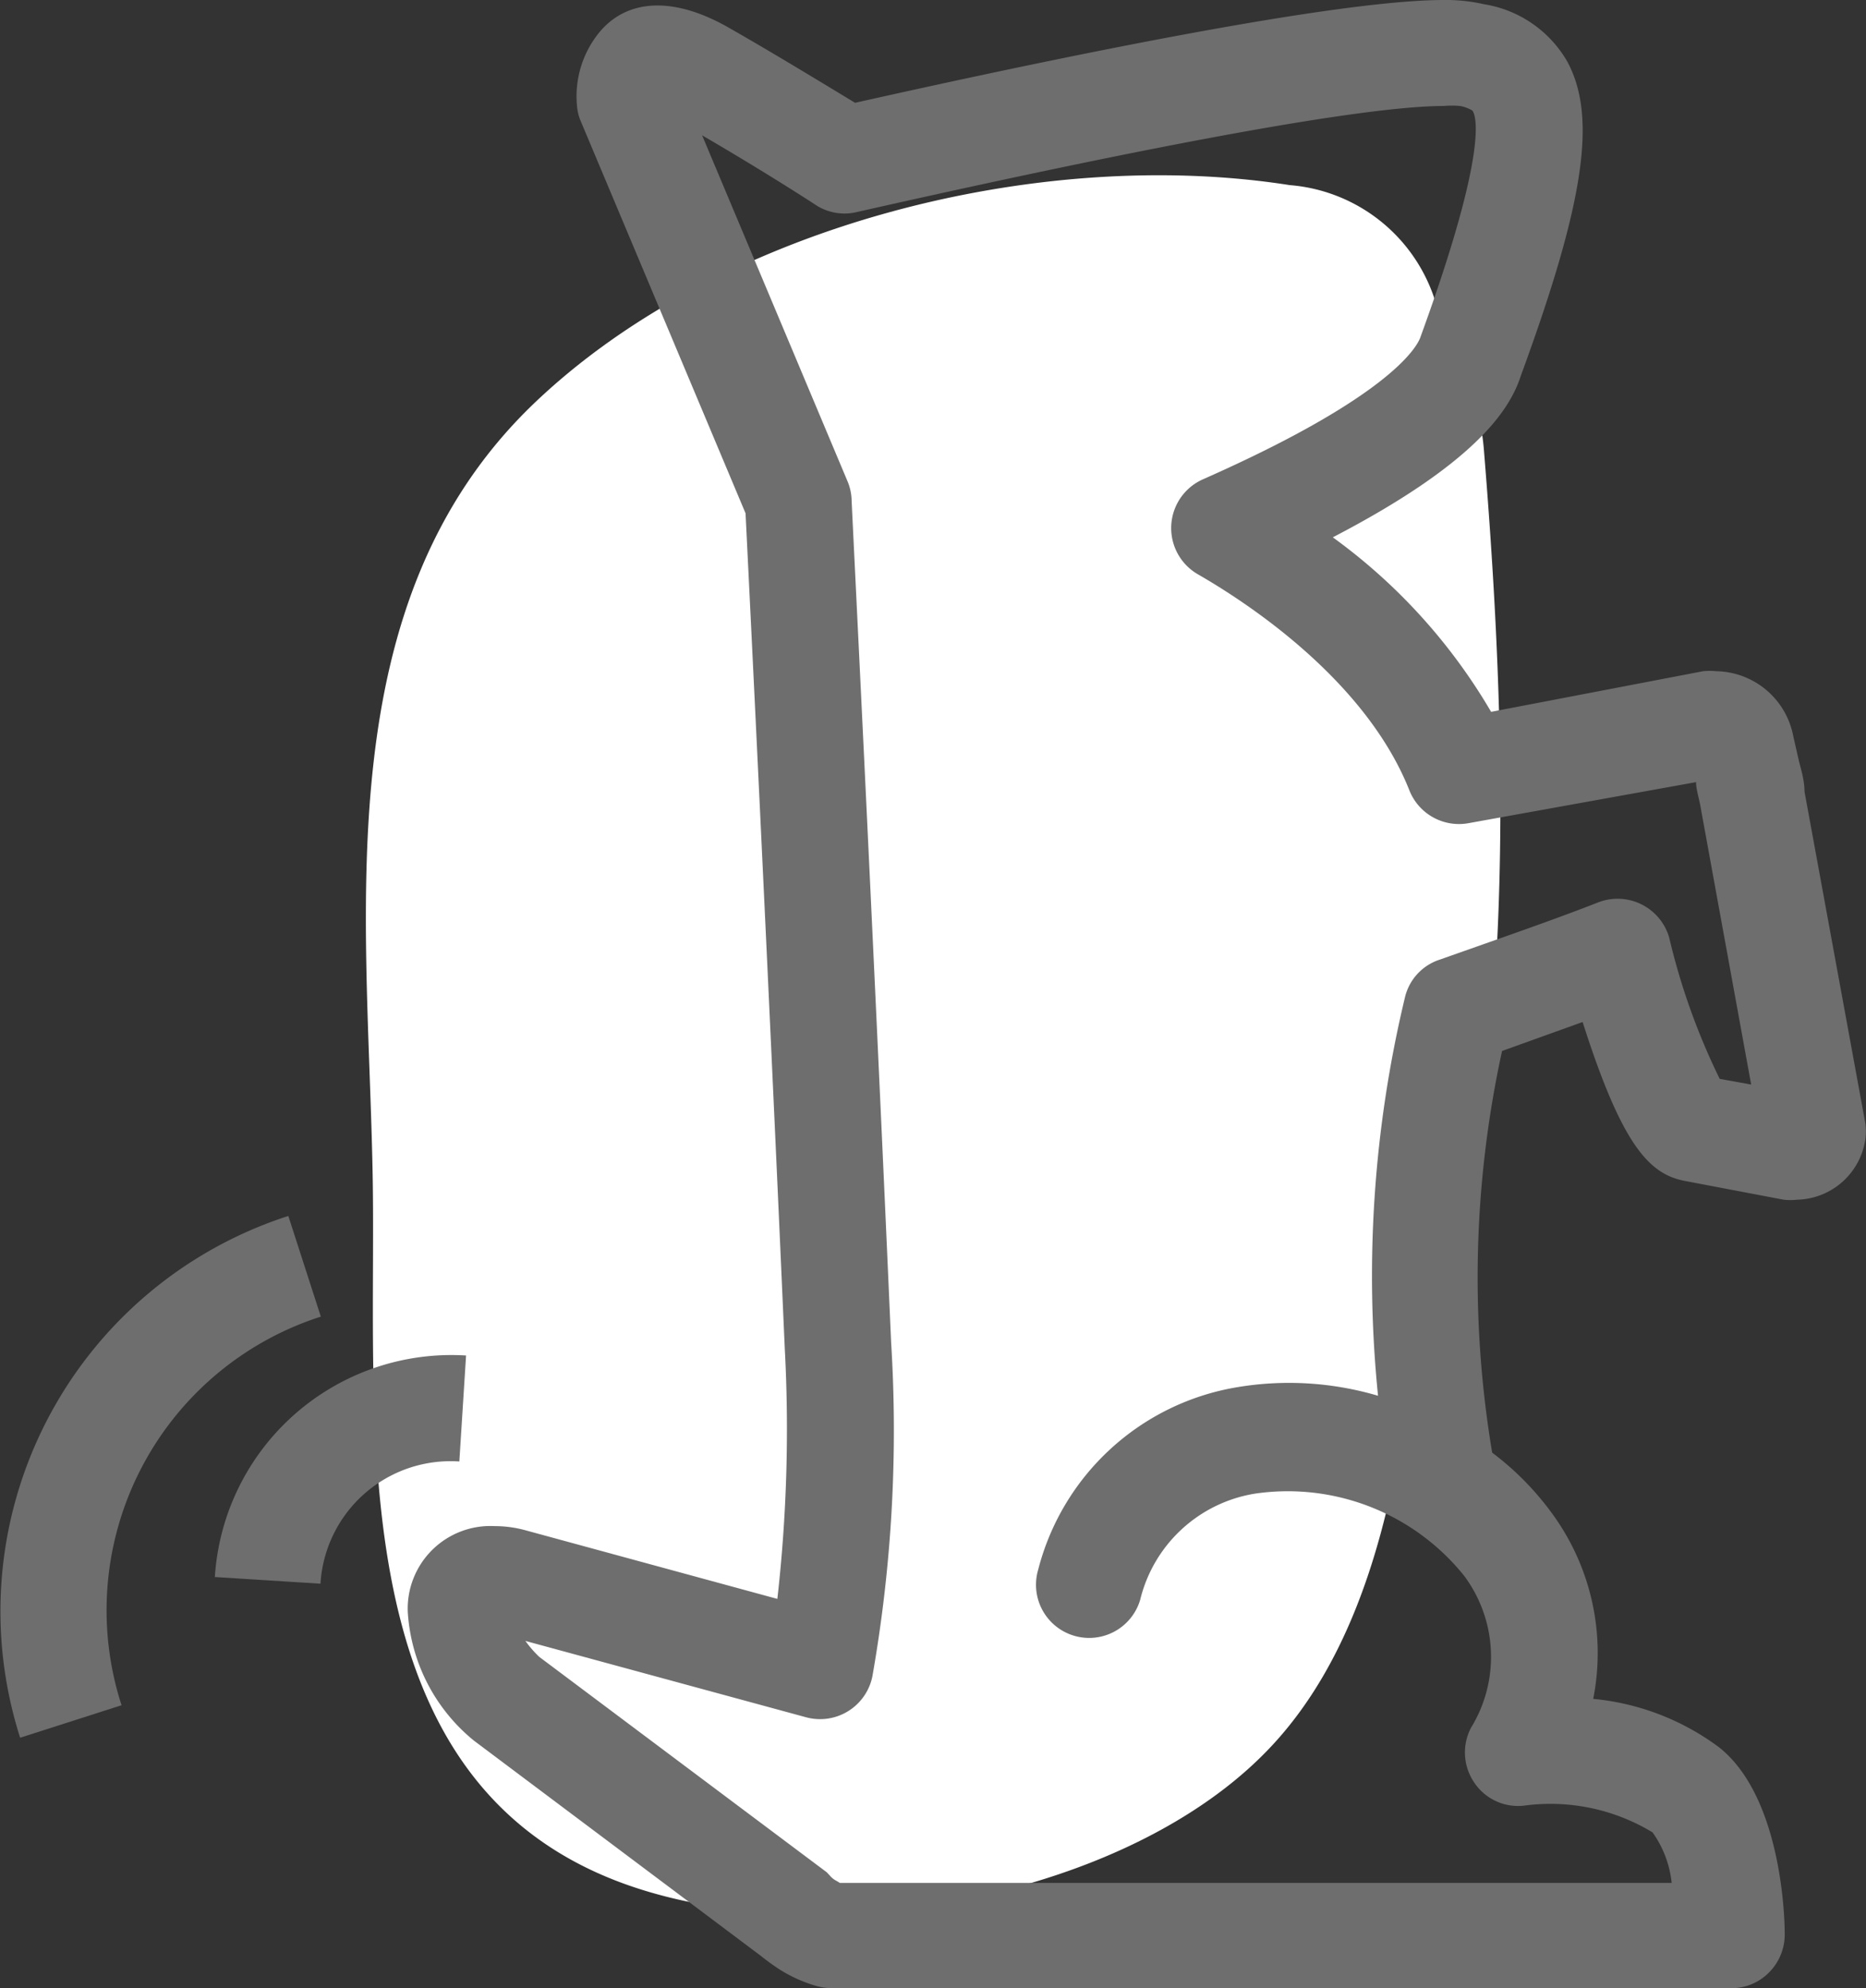 <svg xmlns="http://www.w3.org/2000/svg" viewBox="0 0 52.81 56.28"><rect x="0" y="0" width="52.81" height="56.28" fill="#333333" stroke="none"/><defs><style>.cls-1{fill:#fff;}.cls-2{fill:#6e6e6e;}</style></defs><g id="Layer_2" data-name="Layer 2"><g id="Layer_1-2" data-name="Layer 1"><path class="cls-1" d="M42,12.78a7,7,0,0,0-1.2-3.42A4.71,4.71,0,0,0,36.5,5.24c-7.06-1.11-16.15,1.12-21.45,6.24-5.76,5.59-4.67,14.14-4.51,21.46C10.71,40,9.41,50.27,17.6,53.3c5.41,2,14,.52,18.14-3.62,2.17-2.16,3.28-5.32,3.88-8.75C43.06,32.26,42.7,21.38,42,12.78Z"/><path class="cls-2" d="M52.79,31.79l-1.72-9.38c0-.34-.11-.66-.17-.92s-.15-.66-.15-.66A2.26,2.26,0,0,0,48.58,19a2,2,0,0,0-.38,0l-6,1.15a16.18,16.18,0,0,0-4.48-4.94c4-2.08,5-3.58,5.32-4.57,1.8-4.91,2.16-7.32,1.32-8.89A3.32,3.32,0,0,0,42,.12,4.81,4.81,0,0,0,40.86,0c-3,0-10.59,1.55-16.66,2.91-1.09-.66-2.47-1.5-3.67-2.18C19-.11,17.76,0,17,.87A2.86,2.86,0,0,0,16.33,3a1.36,1.36,0,0,0,.11.44L21.1,14.53c.09,1.82.63,12.71,1.11,23.64A42.72,42.72,0,0,1,22,45.26l-7.12-1.94A3.29,3.29,0,0,0,14,43.2a2.34,2.34,0,0,0-2.46,2.42,5.1,5.1,0,0,0,1.87,3.65l8.13,6.1a6.31,6.31,0,0,0,.54.39,4.06,4.06,0,0,0,1,.45,1.76,1.76,0,0,0,.45.07H49a1.49,1.49,0,0,0,1.07-.45,1.52,1.52,0,0,0,.44-1.08c0-.65-.14-3.93-1.86-5.29a7.07,7.07,0,0,0-3.56-1.37,6.69,6.69,0,0,0-1.21-5.31,8.11,8.11,0,0,0-1.65-1.66,30.1,30.1,0,0,1,.28-11.37l2.28-.82c1.12,3.51,1.89,4.31,2.9,4.5l2.79.53a1.76,1.76,0,0,0,.38,0,2,2,0,0,0,1.93-1.7A1.74,1.74,0,0,0,52.79,31.79Zm-4.12-1.25a18.93,18.93,0,0,1-1.43-4,1.52,1.52,0,0,0-2-1c-1.22.48-2.73,1-4.48,1.62a1.48,1.48,0,0,0-1,1.08A33.8,33.8,0,0,0,39,39.51a8.88,8.88,0,0,0-4-.24,7,7,0,0,0-5.62,5.17,1.5,1.5,0,1,0,2.89.84,4,4,0,0,1,3.25-3,6.4,6.4,0,0,1,5.92,2.33,3.84,3.84,0,0,1,.19,4.3,1.51,1.51,0,0,0,.1,1.56,1.49,1.49,0,0,0,1.42.64,5.57,5.57,0,0,1,3.62.76,3,3,0,0,1,.54,1.43H23.77l-.1-.06a.58.58,0,0,1-.15-.11L23.4,53,15.26,46.9a3.17,3.17,0,0,1-.39-.45l7.94,2.16a1.51,1.51,0,0,0,1.88-1.16A40.15,40.15,0,0,0,25.22,38C24.7,26.12,24.1,14.23,24.1,14.12a1.46,1.46,0,0,0-.12-.51L19.87,3.83c1.15.67,2.37,1.42,3.26,2A1.49,1.49,0,0,0,24.26,6c8.5-1.92,14.39-3,16.6-3a2.49,2.49,0,0,1,.46,0,1,1,0,0,1,.35.13c.1.13.48,1.07-1.48,6.44-.1.25-.83,1.65-6.15,4a1.51,1.51,0,0,0-.15,2.68c1.74,1,4.83,3.17,6,6.13a1.51,1.51,0,0,0,1.68.92L48,22.14c0,.21.09.46.14.77l1.42,7.79Z"/><path class="cls-2" d="M8.16,34.42A11.76,11.76,0,0,0,.57,49.19l2.87-.92a8.73,8.73,0,0,1,5.64-11Z"/><path class="cls-2" d="M6.07,44.64l3,.19A3.69,3.69,0,0,1,13,41.37l.19-3a6.71,6.71,0,0,0-7.11,6.28Z"/></g></g></svg>